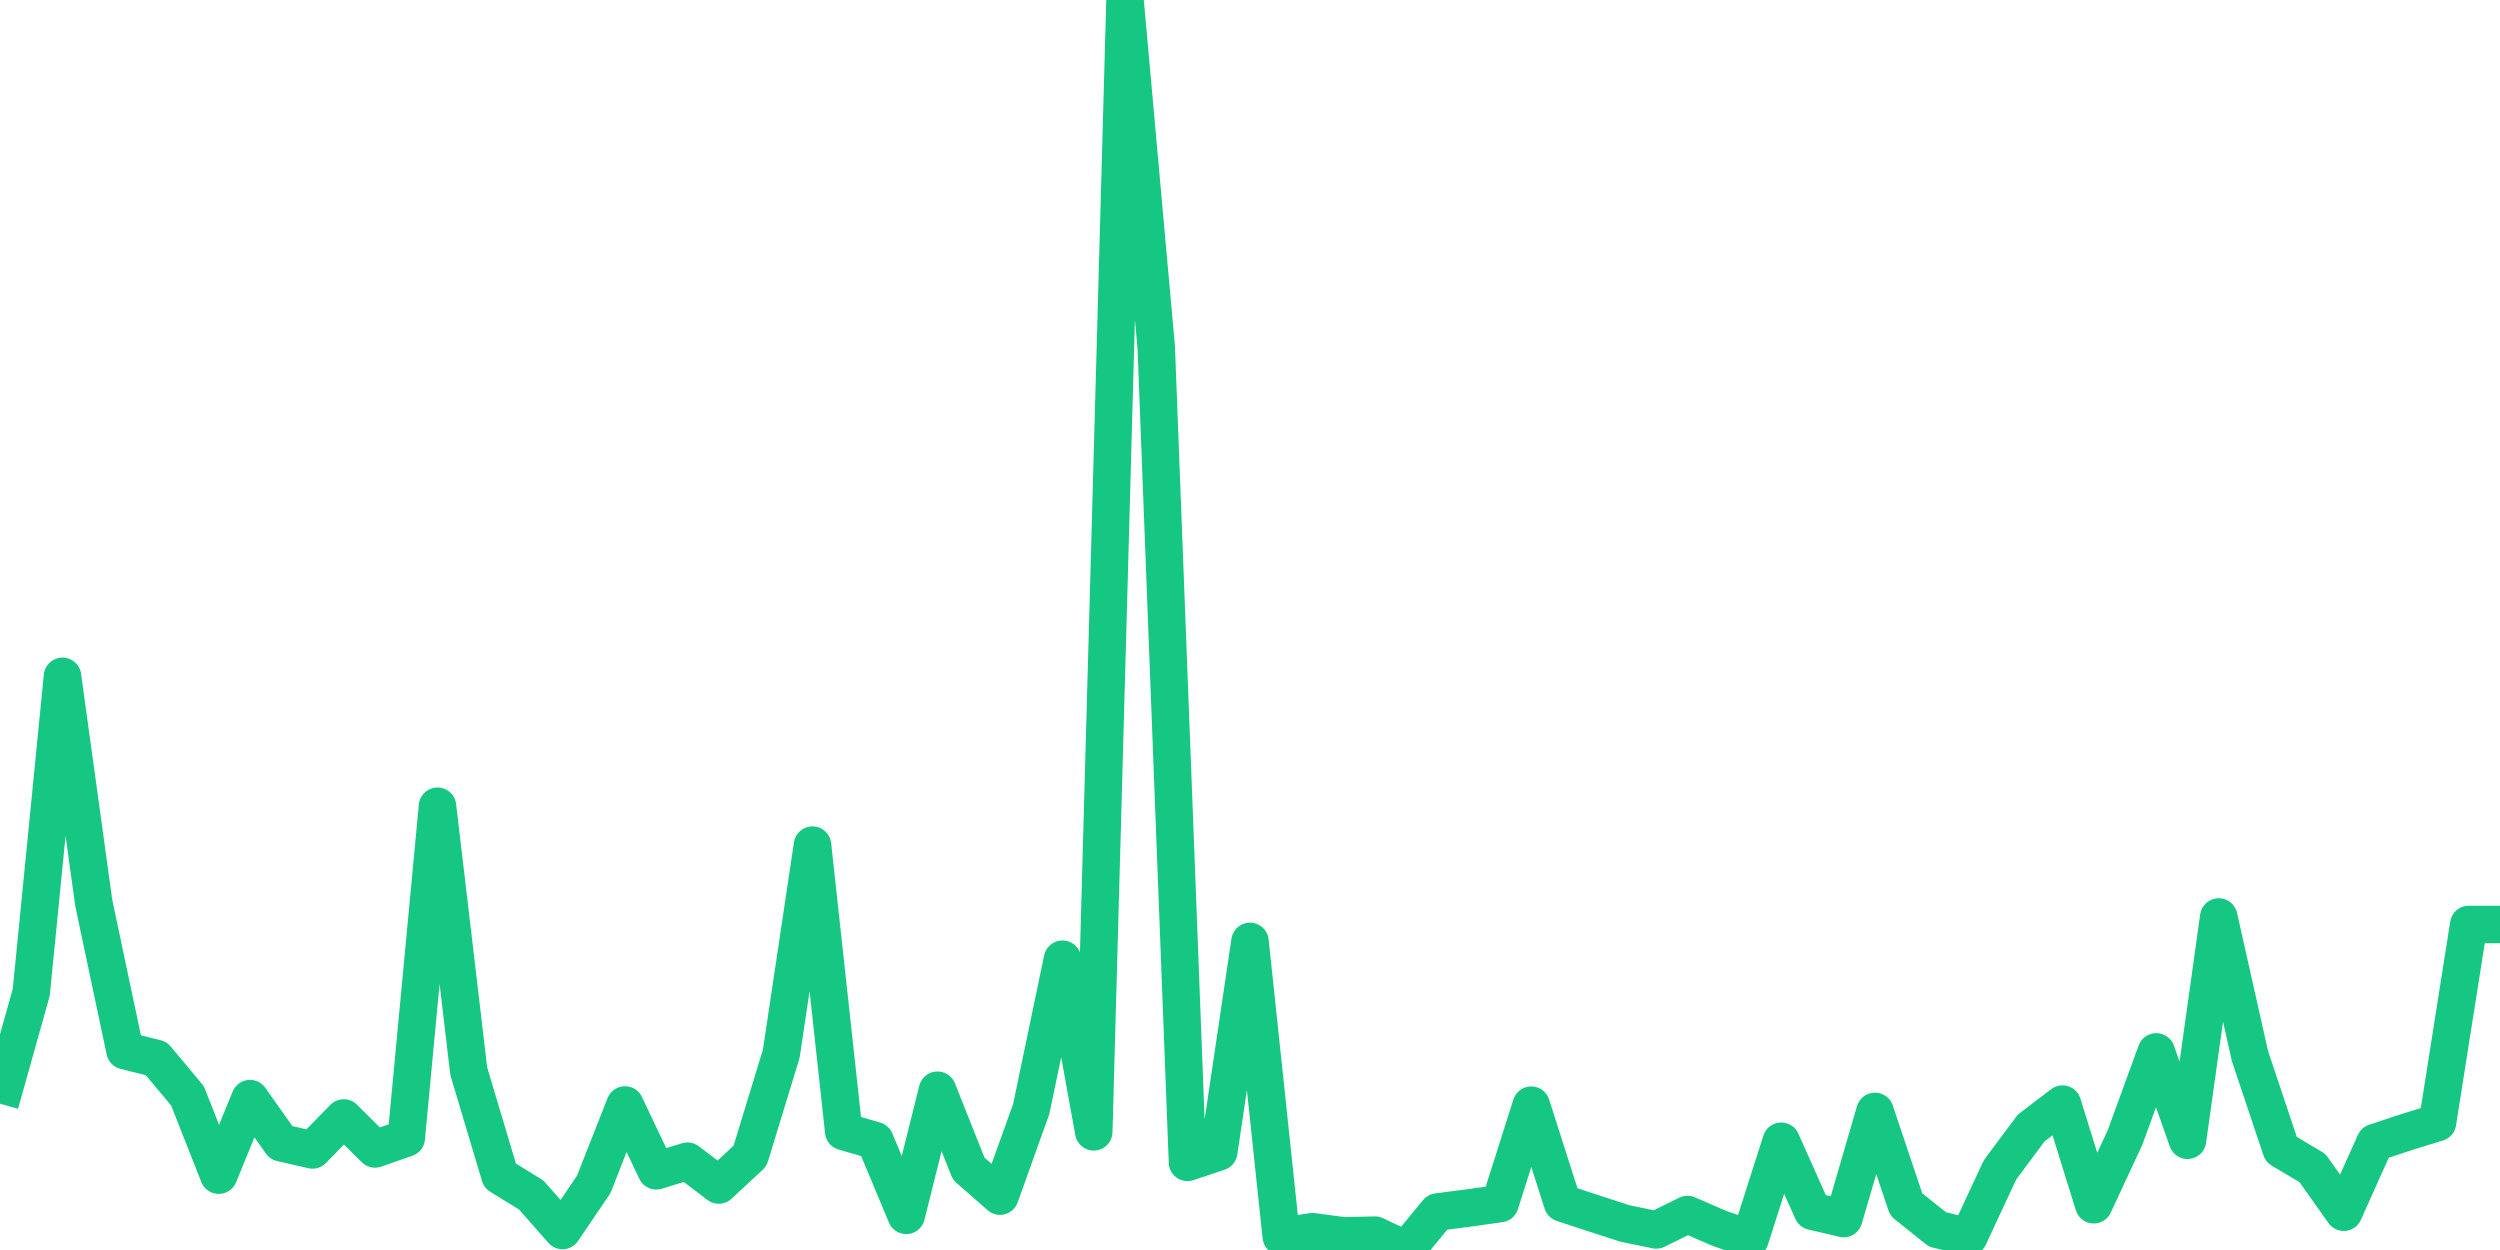 <svg width="200" height="100" shape-rendering="crispEdges" font-family="sans-serif" xmlns="http://www.w3.org/2000/svg" xmlns:xlink="http://www.w3.org/1999/xlink"><defs><linearGradient id="grad1" x1="0%" y1="0%" x2="0%" y2="100%"><stop offset="0%" stop-color="#16c784" stop-opacity="0.5"/><stop offset="100%" stop-color="#16c784" stop-opacity="0"/></linearGradient></defs><polyline clip-path="url(#chartClip)" fill="none" stroke-linejoin="round" shape-rendering="auto" stroke="#16c784" stroke-width="3" points="0,88.298 2.5,79.391 5,54.105 7.5,72.233 10,84.053 12.5,84.676 15,87.67 17.5,94.012 20,87.892 22.5,91.423 25,91.996 27.5,89.437 30,91.915 32.5,91.043 35,64.499 37.5,85.695 40,94.062 42.5,95.602 45,98.439 47.5,94.751 50,88.399 52.5,93.664 55,92.896 57.5,94.8 60,92.48 62.5,84.308 65,67.61 67.5,90.522 70,91.247 72.5,97.227 75,87.218 77.5,93.498 80,95.69 82.5,88.713 85,76.737 87.5,90.546 90,1.4210854715202E-14 92.5,27.802 95,92.989 97.5,92.152 100,75.312 102.5,98.921 105,98.534 107.5,98.87 110,98.811 112.5,100 115,96.959 117.5,96.638 120,96.288 122.5,88.414 125,96.244 127.5,97.068 130,97.878 132.5,98.395 135,97.163 137.5,98.25 140,99.132 142.5,91.301 145,96.9 147.5,97.484 150,88.914 152.5,96.361 155,98.359 157.5,98.957 160,93.589 162.5,90.236 165,88.329 167.5,96.379 170,91.007 172.5,84.153 175,91.22 177.5,73.36 180,84.494 182.5,91.958 185,93.446 187.5,96.978 190,91.405 192.5,90.576 195,89.803 197.5,73.957 207.5,73.957 207.5,105 -10,105 "/></svg>